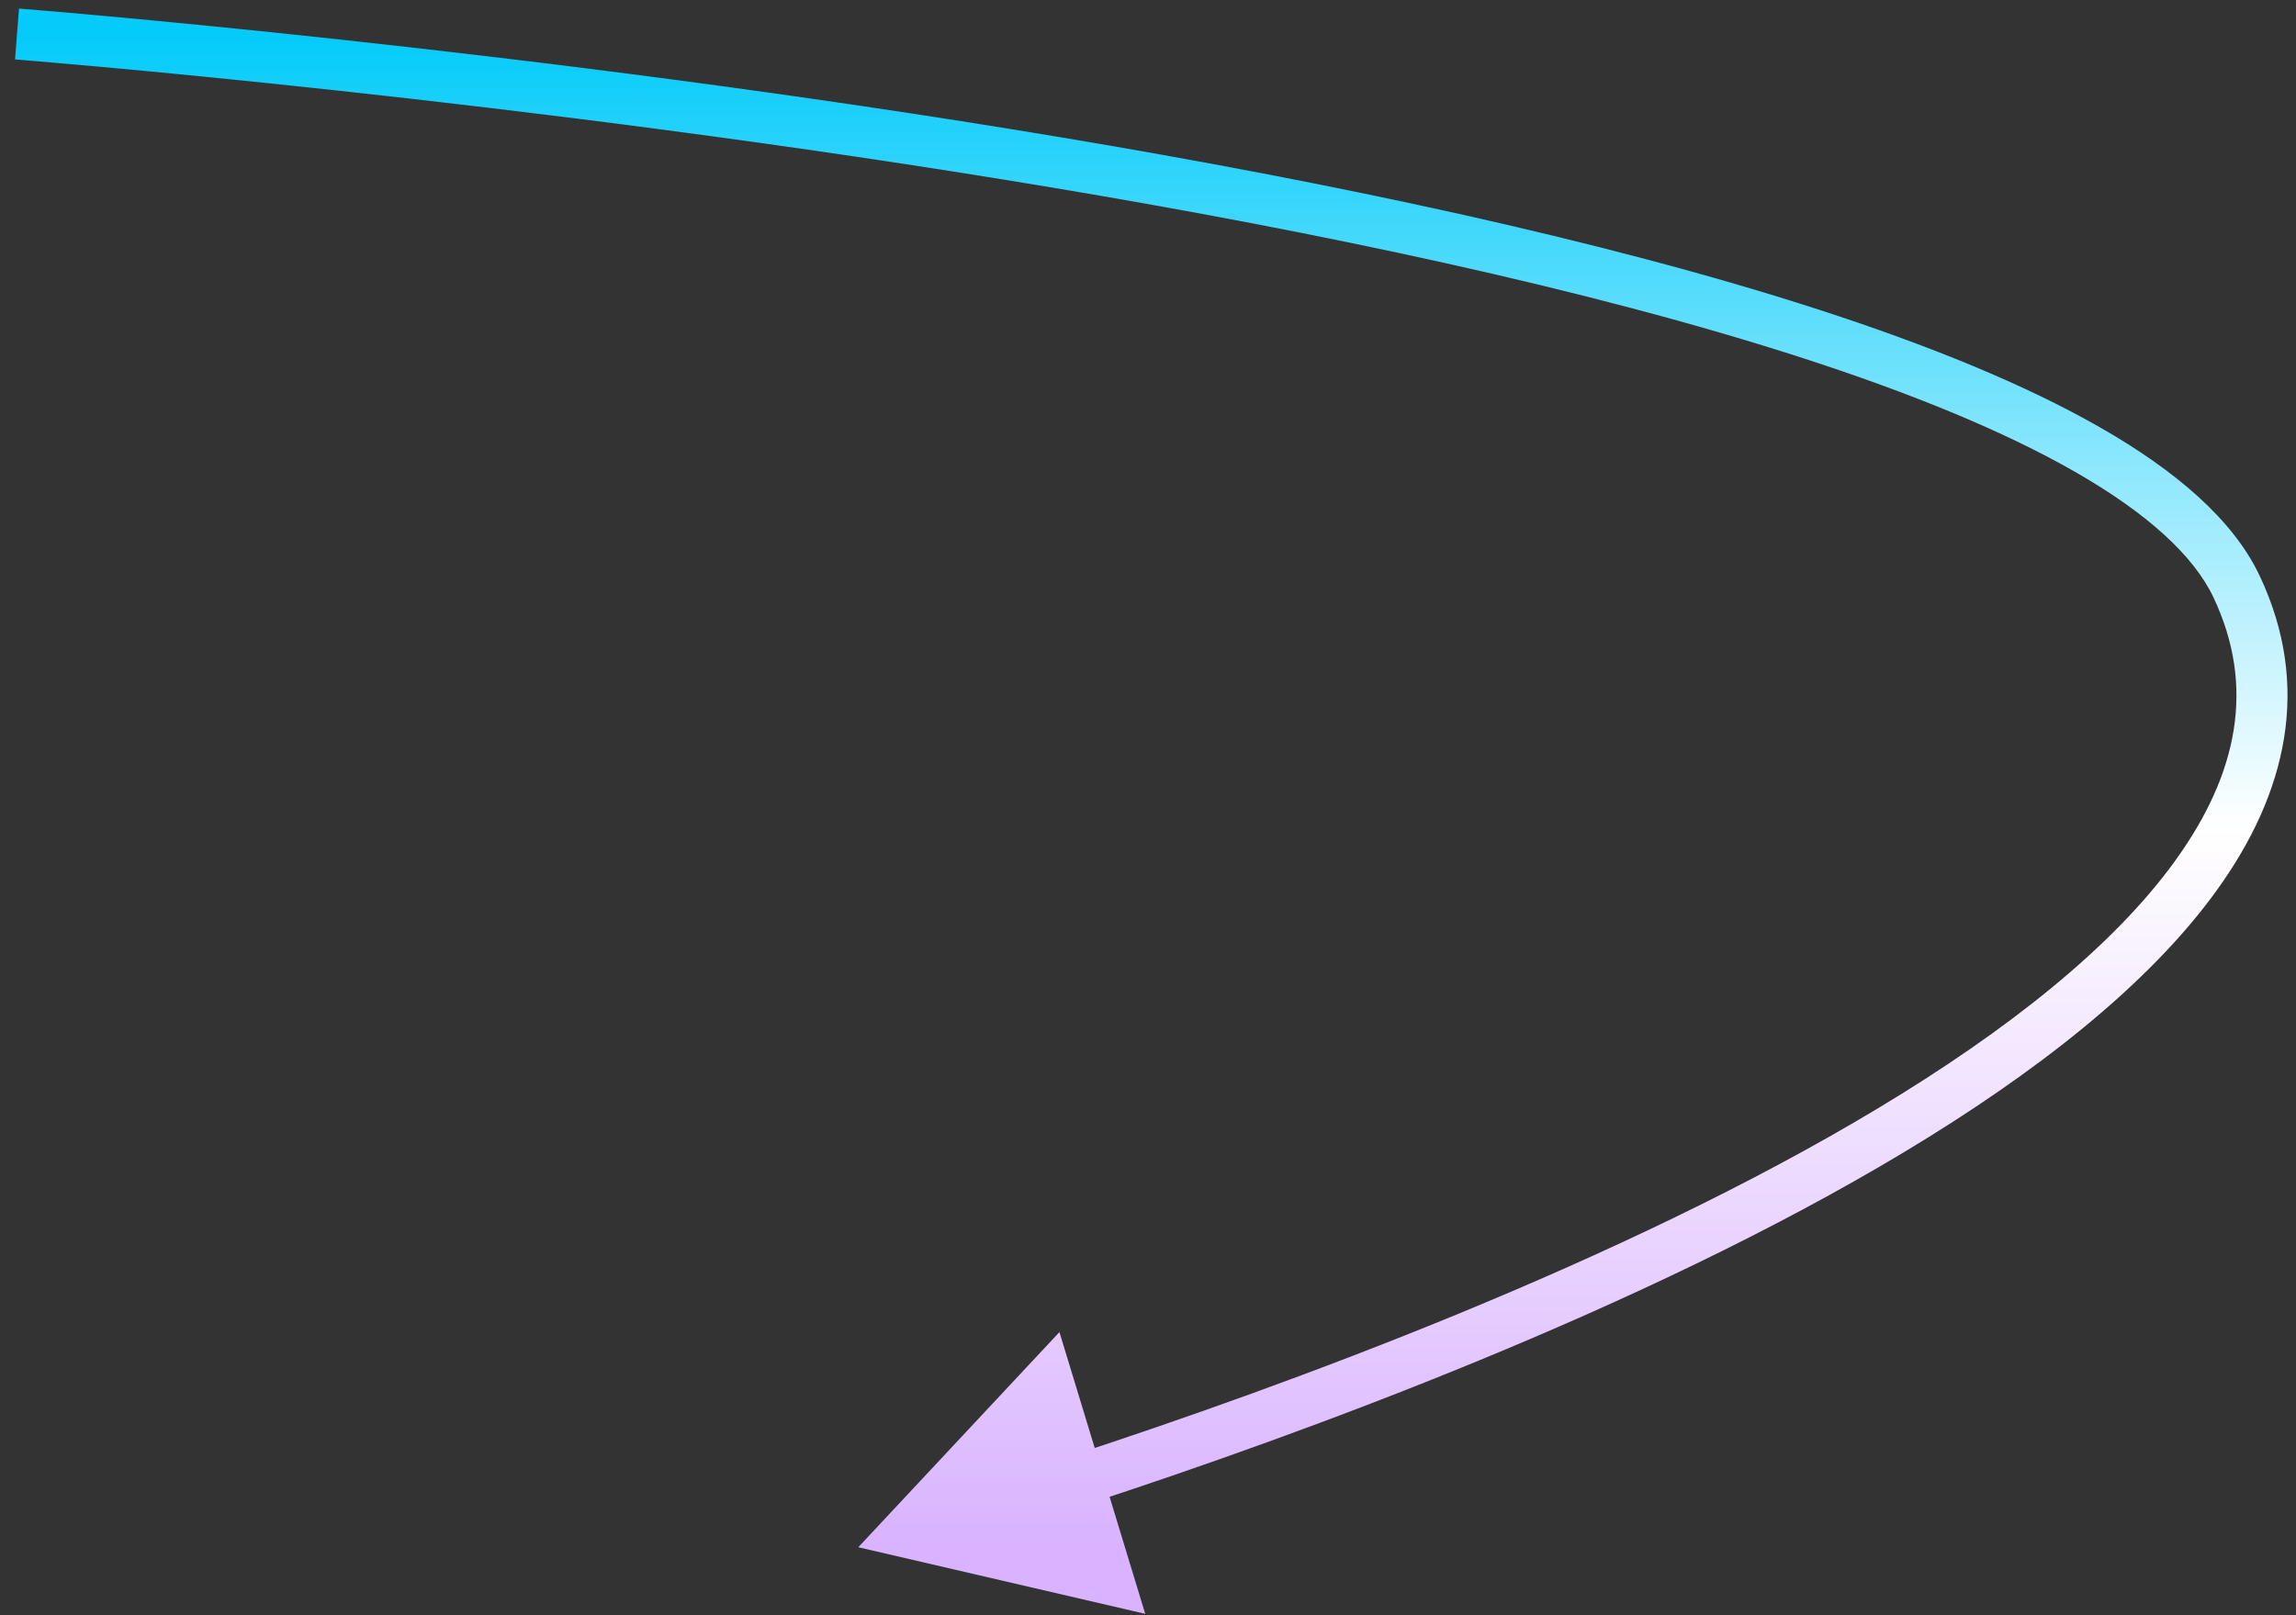 <?xml version="1.0" encoding="UTF-8"?> <svg xmlns="http://www.w3.org/2000/svg" width="135" height="95" viewBox="0 0 135 95" fill="none"><rect x="0" y="0" width="135" height="95" fill="#333333" stroke="none"/> <path d="M50.465 91L62.293 78.347L67.337 94.917L50.465 91ZM131.507 34.504L132.863 33.864L131.507 34.504ZM62.913 85.643C75.672 81.473 95.348 74.252 110.421 65.185C117.972 60.643 124.233 55.717 127.925 50.585C131.573 45.516 132.631 40.395 130.151 35.145L132.863 33.864C135.936 40.369 134.451 46.653 130.36 52.337C126.314 57.961 119.642 63.139 111.968 67.755C96.592 77.004 76.65 84.31 63.845 88.495L62.913 85.643ZM130.151 35.145C128.98 32.667 126.241 30.177 122.009 27.752C117.817 25.35 112.357 23.122 106.032 21.071C93.388 16.97 77.501 13.646 61.899 11.037C46.308 8.429 31.052 6.543 19.69 5.309C14.01 4.693 9.305 4.239 6.022 3.939C4.381 3.79 3.095 3.679 2.22 3.605C1.782 3.568 1.447 3.541 1.222 3.523C1.11 3.513 1.025 3.507 0.968 3.502C0.94 3.5 0.918 3.498 0.904 3.497C0.897 3.497 0.892 3.496 0.888 3.496C0.887 3.496 0.885 3.496 0.885 3.496C0.884 3.495 0.883 3.495 1 2C1.117 0.505 1.117 0.505 1.118 0.505C1.119 0.505 1.121 0.505 1.123 0.505C1.126 0.505 1.132 0.506 1.139 0.506C1.154 0.507 1.176 0.509 1.205 0.512C1.264 0.516 1.35 0.523 1.464 0.532C1.692 0.551 2.03 0.578 2.471 0.616C3.353 0.69 4.646 0.801 6.295 0.952C9.592 1.253 14.314 1.708 20.014 2.327C31.41 3.565 46.727 5.458 62.394 8.078C78.049 10.696 94.105 14.049 106.957 18.217C113.381 20.3 119.058 22.604 123.501 25.149C127.903 27.672 131.296 30.545 132.863 33.864L130.151 35.145Z" fill="url(#paint0_linear_1_49)"></path> <defs> <linearGradient id="paint0_linear_1_49" x1="67" y1="2" x2="67" y2="91" gradientUnits="userSpaceOnUse"> <stop stop-color="#04CBFA"></stop> <stop offset="0.525" stop-color="white"></stop> <stop offset="1" stop-color="#D9B3FF"></stop> </linearGradient> </defs> </svg> 
